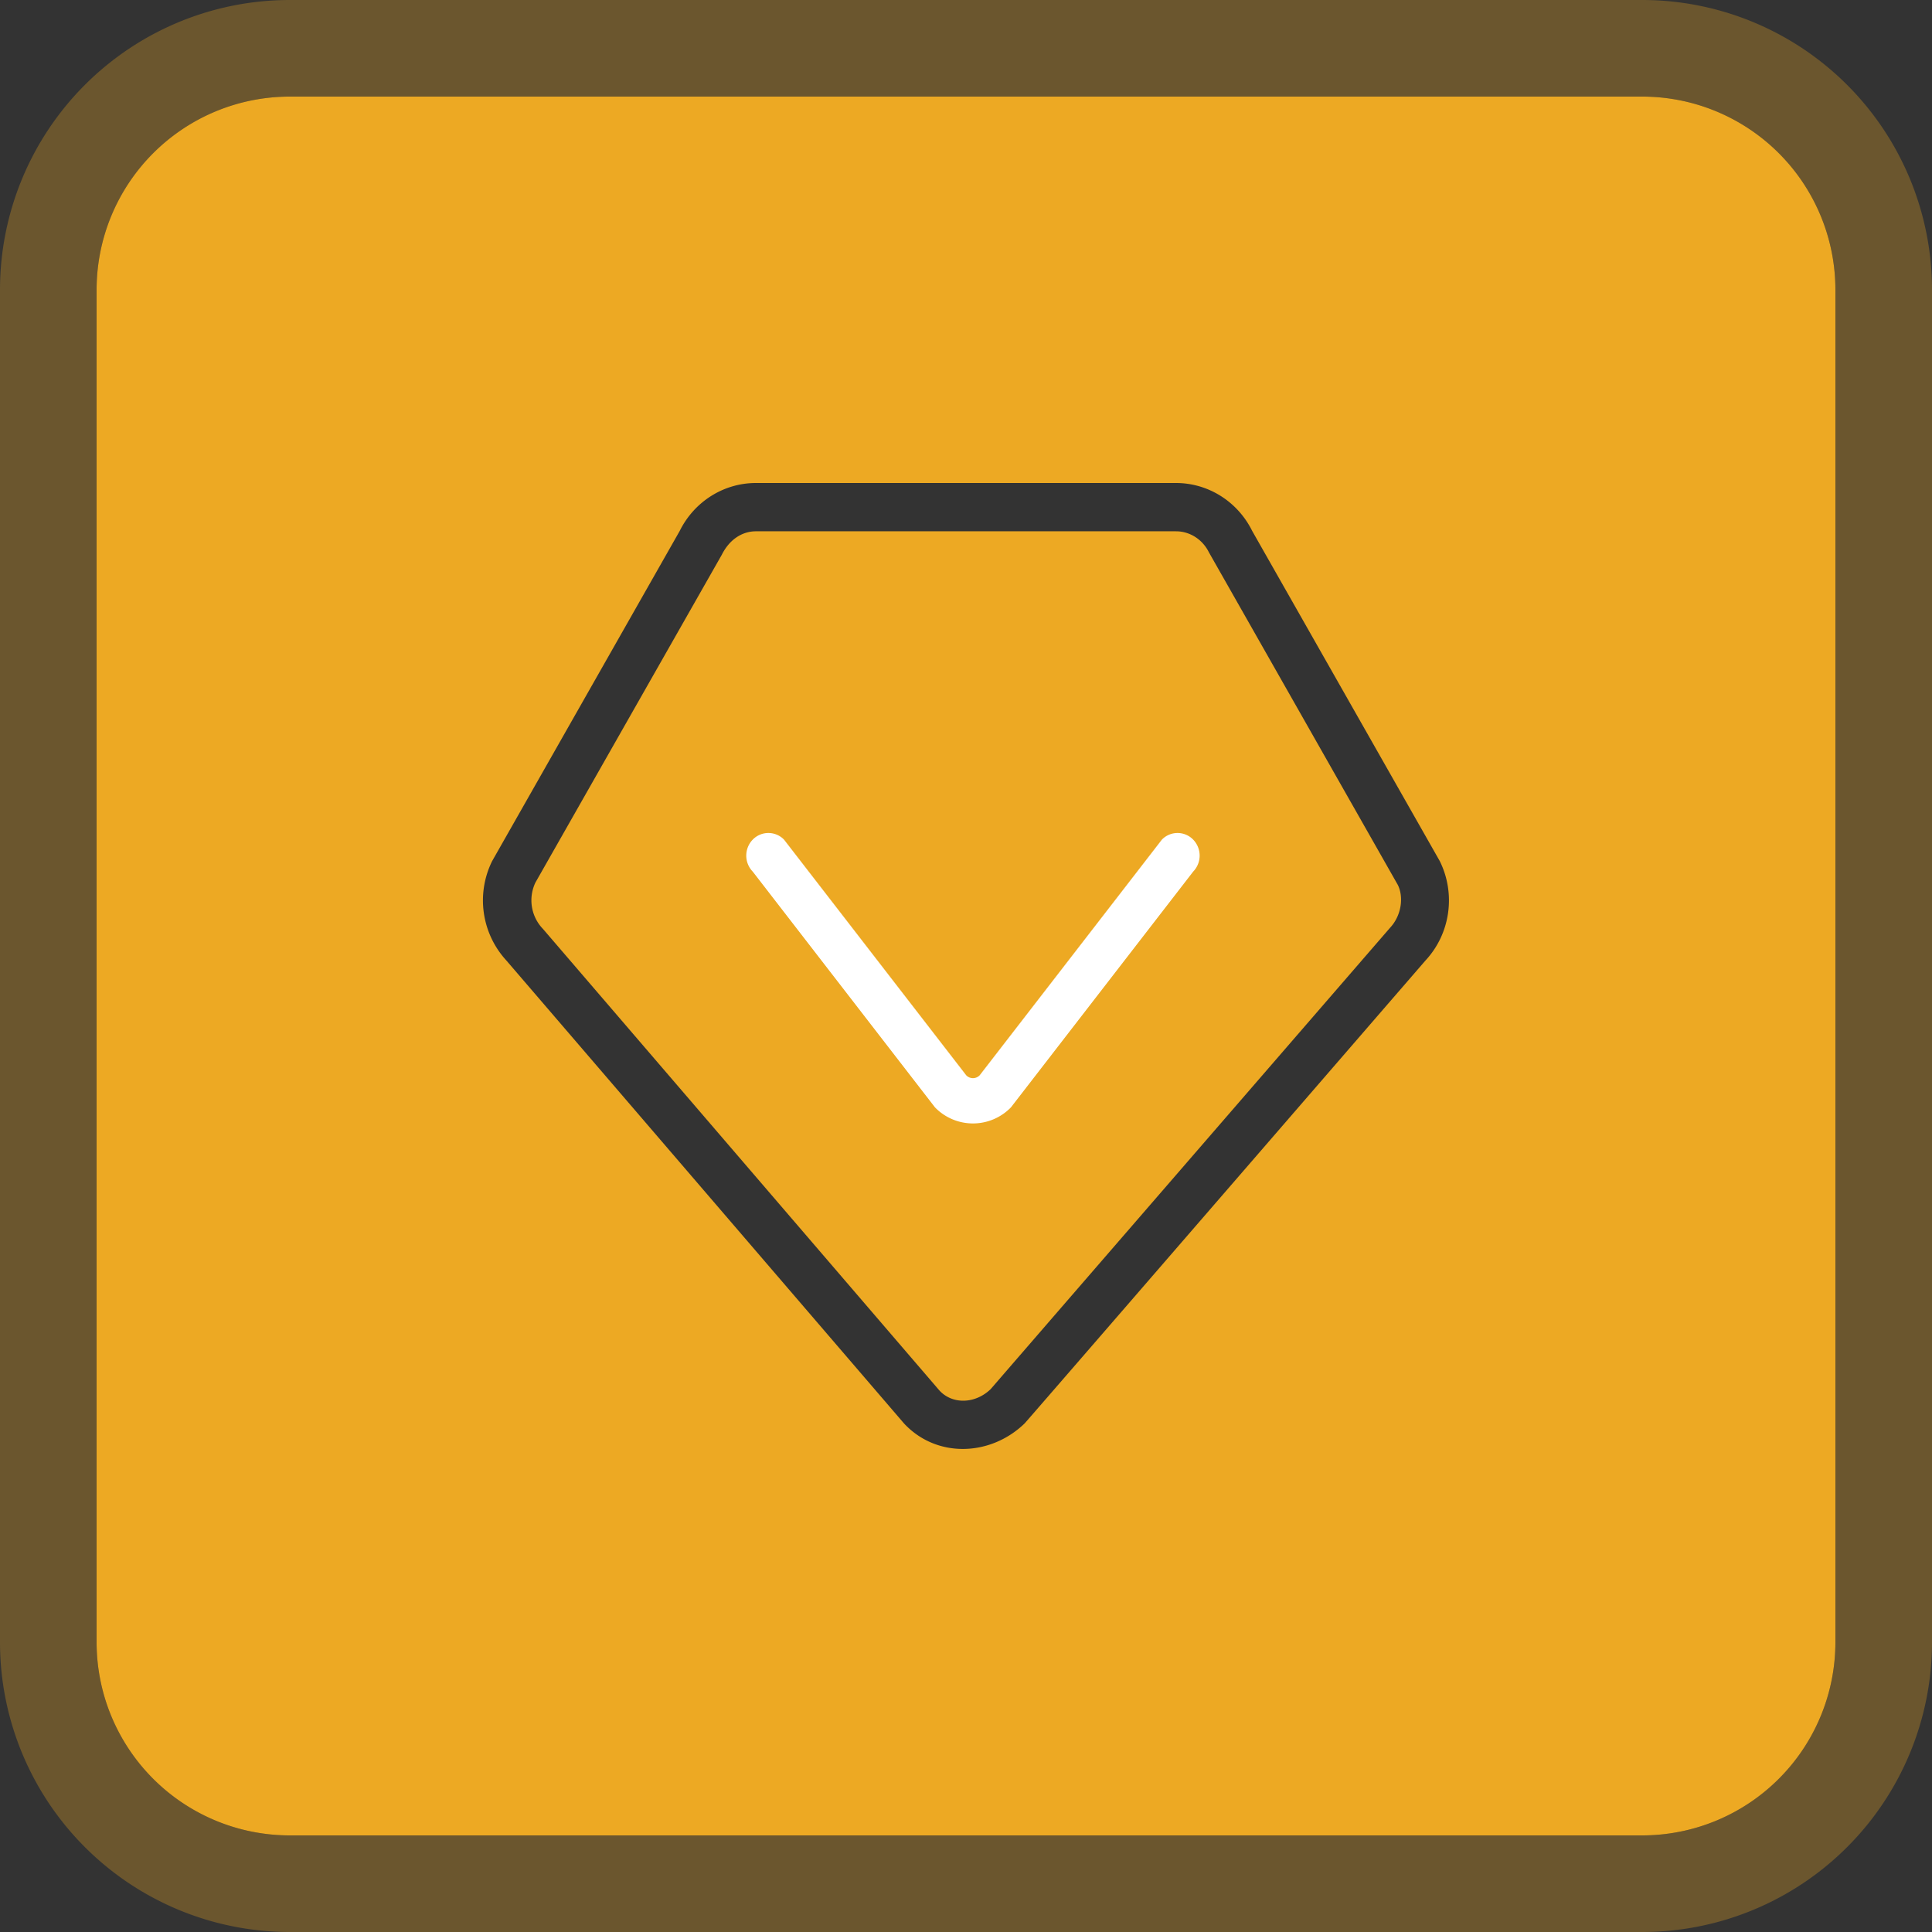 <svg xmlns="http://www.w3.org/2000/svg" id="icon-home_icon__memberc" viewBox="0 0 1024 1024"><rect x="0" y="0" width="1024" height="1024" fill="#333333" stroke="none"/><path d="M153.6 0h716.8a153.6 153.6 0 0 1 153.6 153.6v716.8a153.6 153.6 0 0 1-153.6 153.6H153.6a153.6 153.6 0 0 1-153.6-153.6V153.6a153.6 153.6 0 0 1 153.6-153.6z m0 51.2a102.4 102.4 0 0 0-102.4 102.4v716.8a102.4 102.4 0 0 0 102.4 102.4h716.8a102.4 102.4 0 0 0 102.4-102.4V153.6a102.4 102.4 0 0 0-102.4-102.4H153.6z" fill="#EDA923" fill-opacity=".3"></path><path d="M153.6 51.2h716.8a102.4 102.4 0 0 1 102.4 102.4v716.8a102.4 102.4 0 0 1-102.4 102.4H153.6a102.4 102.4 0 0 1-102.4-102.4V153.6a102.4 102.4 0 0 1 102.4-102.4z m469.734 204.8H400.64c-17.05 0-32.666 9.83-40.371 25.395l-99.43 175.002a47.053 47.053 0 0 0 7.526 52.659l210.765 245.376c17.203 18.534 45.824 17.562 63.949 0 0.589-0.563 71.424-82.355 212.48-245.376 13.158-14.157 16.154-35.251 7.552-52.659l-99.43-175.002c-7.706-15.565-23.296-25.395-40.371-25.395z m0 25.6c7.245 0 14.003 4.25 17.408 11.136l100.147 176.307c3.226 6.605 1.843 16.256-4.07 22.63-112.819 130.33-211.942 244.787-211.686 244.531-8.294 8.038-20.378 8.192-27.187 0.819l-210.125-244.634a21.837 21.837 0 0 1-4.019-24.653l98.765-173.696c4.096-8.192 10.854-12.442 18.099-12.442h222.669z" fill="#EDA923"></path><path d="M398.976 461.978l96.563 124.928a28.032 28.032 0 0 0 40.294 0l96.563-124.928a12.186 12.186 0 0 0 0-16.973 11.546 11.546 0 0 0-16.563 0l-96.589 124.928a4.941 4.941 0 0 1-7.117 0l-96.589-124.928a11.546 11.546 0 0 0-16.563 0 12.186 12.186 0 0 0 0 16.973z" fill="#FFFFFF"></path></svg>